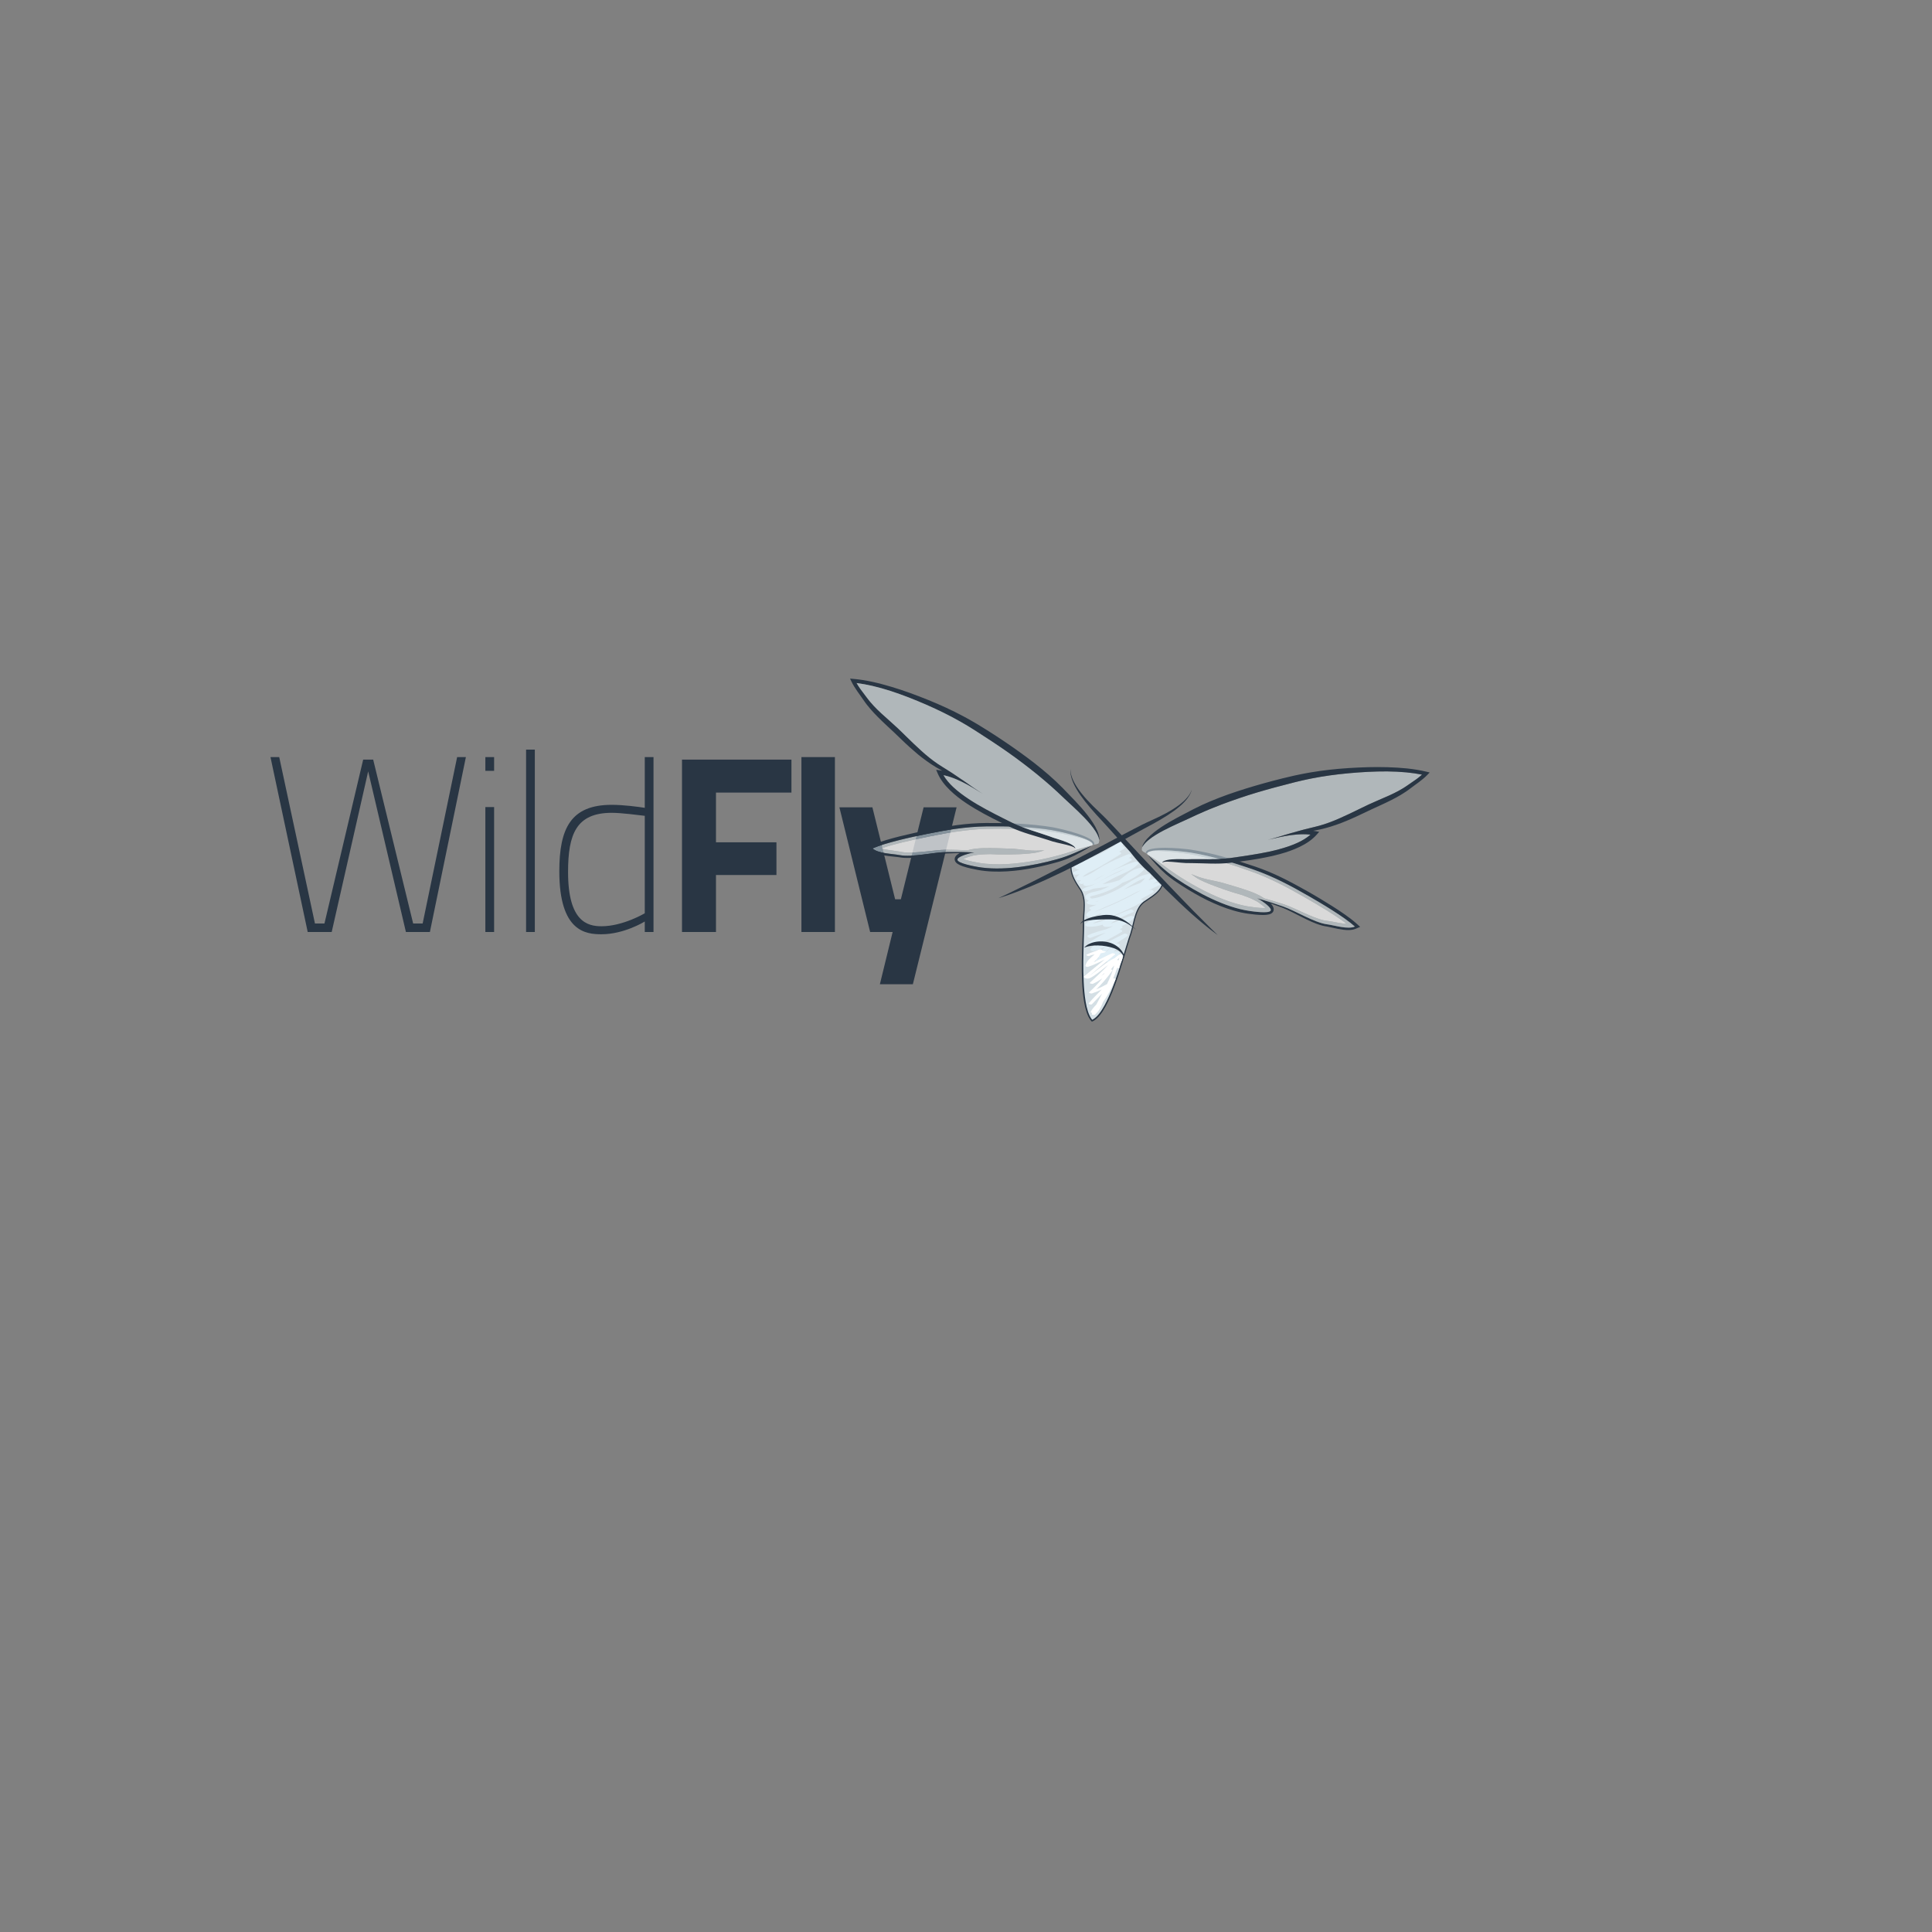 <svg xmlns="http://www.w3.org/2000/svg" version="1.1" xmlns:xlink="http://www.w3.org/1999/xlink" width="100%" height="100%" id="svgWorkerArea" viewBox="-25 -25 625 625" xmlns:idraw="https://idraw.muisca.co" style="background: white;"><rect x="-25" y="-25" width="625" height="625" fill="#808080" stroke="none"/><defs id="defsdoc"><pattern id="patternBool" x="0" y="0" width="10" height="10" patternUnits="userSpaceOnUse" patternTransform="rotate(35)"><circle cx="5" cy="5" r="4" style="stroke: none;fill: #ff000070;"></circle></pattern></defs><g id="fileImp-851615356" class="cosito"><path id="pathImp-647749857" fill="#293644" class="grouped" d="M257.218 236.168C257.218 236.168 264.573 265.913 264.573 265.914 264.573 265.913 266.431 265.913 266.431 265.914 266.431 265.913 273.787 236.168 273.787 236.168 273.787 236.168 284.457 236.168 284.457 236.168 284.457 236.168 270.311 293.398 270.311 293.398 270.311 293.398 259.641 293.398 259.641 293.398 259.641 293.398 263.765 276.503 263.765 276.503 263.765 276.503 256.49 276.503 256.49 276.503 256.49 276.503 246.547 236.168 246.547 236.168 246.547 236.168 257.218 236.168 257.218 236.168M186.411 219.92C186.411 219.92 186.411 276.502 186.411 276.502 186.411 276.502 183.583 276.502 183.583 276.502 183.583 276.502 183.583 273.108 183.583 273.108 183.583 273.108 183.569 273.117 183.569 273.117 183.224 273.328 176.755 277.231 169.598 277.231 164.586 277.231 155.937 276.502 155.937 256.86 155.937 242.956 159.656 235.359 172.912 235.359 176.711 235.359 181.563 236.006 183.583 236.329 183.583 236.329 183.583 219.92 183.583 219.92 183.583 219.92 186.411 219.92 186.411 219.92M148.018 217.495C148.018 217.495 148.018 276.503 148.018 276.503 148.018 276.503 145.188 276.503 145.188 276.503 145.188 276.503 145.188 217.495 145.188 217.495 145.188 217.495 148.018 217.495 148.018 217.495M65.329 219.92C65.329 219.92 76.889 273.755 76.889 273.755 76.889 273.755 79.96 273.755 79.96 273.755 79.96 273.755 92.489 220.728 92.489 220.729 92.489 220.728 95.722 220.728 95.722 220.729 95.722 220.728 108.656 273.755 108.656 273.755 108.656 273.755 111.727 273.755 111.727 273.755 111.727 273.755 122.883 219.92 122.883 219.92 122.883 219.92 125.713 219.92 125.713 219.92 125.713 219.92 114.072 276.502 114.072 276.502 114.072 276.502 106.313 276.502 106.313 276.502 106.313 276.502 94.106 224.528 94.106 224.528 94.106 224.528 82.303 276.503 82.303 276.503 82.303 276.503 74.544 276.503 74.544 276.503 74.544 276.503 62.5 219.92 62.5 219.92 62.5 219.92 65.329 219.92 65.329 219.92M134.843 236.086C134.843 236.086 134.843 276.502 134.843 276.502 134.843 276.502 132.014 276.502 132.014 276.502 132.014 276.502 132.014 236.086 132.014 236.086 132.014 236.086 134.843 236.086 134.843 236.086M231.03 220.729C231.03 220.728 231.03 231.398 231.03 231.398 231.03 231.398 206.618 231.398 206.618 231.398 206.618 231.398 206.618 247.484 206.618 247.484 206.618 247.484 226.181 247.484 226.181 247.484 226.181 247.484 226.181 258.073 226.181 258.073 226.181 258.073 206.618 258.073 206.618 258.073 206.618 258.073 206.618 276.503 206.618 276.503 206.618 276.503 195.625 276.503 195.625 276.503 195.625 276.503 195.625 220.728 195.625 220.728 195.625 220.728 231.03 220.728 231.03 220.729M245.093 219.92C245.093 219.92 245.093 276.502 245.093 276.502 245.093 276.502 234.262 276.502 234.262 276.502 234.262 276.502 234.262 219.92 234.262 219.92 234.262 219.92 245.093 219.92 245.093 219.92M172.914 237.945C161.435 237.945 158.768 244.817 158.768 257.102 158.768 273.189 165.073 274.644 169.599 274.644 176.551 274.644 183.584 270.44 183.584 270.44 183.584 270.44 183.584 238.916 183.584 238.916 181.481 238.673 176.066 237.946 172.914 237.946 172.914 237.946 172.914 237.945 172.914 237.945M134.843 219.92C134.843 219.92 134.843 224.365 134.843 224.365 134.843 224.365 132.014 224.365 132.014 224.365 132.014 224.365 132.014 219.92 132.014 219.92 132.014 219.92 134.843 219.92 134.843 219.92"></path><path id="pathImp-540626919" fill="#fff" opacity=".7" class="grouped" d="M325.152 246.261C323.75 245.84 322.312 245.494 320.868 245.17 320.147 245.007 319.419 244.854 318.692 244.71 317.966 244.559 317.236 244.415 316.509 244.283 316.148 244.217 315.787 244.156 315.425 244.1 315.425 244.1 314.325 243.953 314.325 243.954 313.582 243.856 312.832 243.742 312.101 243.68 311.362 243.612 310.631 243.522 309.883 243.469 309.883 243.469 307.648 243.306 307.648 243.306 306.151 243.231 304.651 243.152 303.145 243.123 302.392 243.099 301.639 243.085 300.885 243.082 300.13 243.075 299.375 243.064 298.617 243.074 297.111 243.075 295.566 243.101 294.082 243.141 294.082 243.141 291.789 243.24 291.789 243.24 291.789 243.24 289.548 243.414 289.548 243.414 289.548 243.414 287.29 243.653 287.29 243.653 286.532 243.739 285.782 243.845 285.027 243.94 283.518 244.154 282.008 244.393 280.499 244.663 278.987 244.935 277.472 245.227 275.958 245.535 272.913 246.145 269.87 246.785 266.848 247.526 265.336 247.893 263.833 248.295 262.34 248.731 261.568 248.96 260.8 249.2 260.047 249.459 260.324 249.545 260.61 249.621 260.9 249.686 261.955 249.925 263.074 250.063 264.223 250.216 264.795 250.296 265.378 250.376 265.972 250.478 265.972 250.478 266.834 250.639 266.834 250.639 266.834 250.639 267.209 250.694 267.209 250.694 267.209 250.694 267.602 250.738 267.602 250.738 268.666 250.839 269.78 250.808 270.899 250.757 273.138 250.639 275.397 250.342 277.682 250.115 278.823 250.004 279.973 249.904 281.145 249.885 281.744 249.877 282.294 249.899 282.866 249.905 282.866 249.905 284.569 249.942 284.569 249.942 285.707 249.971 286.84 250.012 287.972 250.067 287.972 250.067 288.025 250.071 288.025 250.071 288.116 250.046 288.207 250.016 288.298 249.991 288.298 249.991 288.579 249.916 288.579 249.916 288.579 249.916 288.886 249.842 288.886 249.842 289.094 249.787 289.297 249.754 289.502 249.71 289.908 249.636 290.312 249.578 290.709 249.534 291.498 249.45 292.29 249.397 293.083 249.375 294.642 249.327 296.176 249.358 297.703 249.396 299.224 249.443 300.733 249.476 302.238 249.548 303.739 249.625 305.238 249.831 306.737 249.99 308.232 250.163 309.733 250.232 311.219 250.155 311.219 250.155 312.877 250.067 312.877 250.067 312.877 250.067 311.308 250.541 311.308 250.541 310.227 250.868 309.13 250.991 308.029 251.106 306.928 251.212 305.823 251.288 304.718 251.333 302.498 251.427 300.272 251.451 298.037 251.421 297.146 251.404 296.255 251.366 295.366 251.308 294.642 251.319 293.922 251.338 293.21 251.374 292.469 251.415 291.738 251.47 291.028 251.566 290.677 251.611 290.329 251.67 289.983 251.74 289.815 251.78 289.645 251.811 289.484 251.858 289.484 251.857 289.239 251.923 289.239 251.924 289.239 251.923 288.973 252.004 288.973 252.004 288.275 252.213 287.586 252.442 286.982 252.716 286.859 252.771 286.74 252.831 286.63 252.889 286.876 252.992 287.147 253.091 287.431 253.182 288.102 253.392 288.82 253.567 289.541 253.725 290.26 253.88 291.012 254.024 291.724 254.141 292.103 254.203 292.482 254.263 292.829 254.305 293.179 254.355 293.554 254.388 293.915 254.427 295.374 254.569 296.848 254.629 298.327 254.613 299.802 254.597 301.277 254.523 302.747 254.393 305.68 254.125 308.604 253.702 311.478 253.117 312.916 252.826 314.341 252.508 315.755 252.15 315.755 252.15 316.813 251.879 316.813 251.879 316.813 251.879 317.854 251.597 317.854 251.597 318.58 251.412 319.229 251.201 319.914 251.008 321.28 250.586 322.639 250.118 324.034 249.677 325.417 249.232 326.832 248.827 328.28 248.543 328.28 248.543 328.397 248.363 328.397 248.363 328.528 248.045 328.346 247.716 327.941 247.388 327.704 247.235 327.456 247.101 327.199 246.987 326.546 246.698 325.848 246.478 325.152 246.261 325.152 246.261 325.152 246.261 325.152 246.261M353.355 256.424C353.945 256.825 354.493 257.228 355.126 257.634 355.126 257.634 356.023 258.23 356.023 258.23 356.023 258.23 356.942 258.821 356.942 258.821 358.175 259.607 359.426 260.362 360.695 261.087 363.238 262.55 365.878 263.874 368.577 265.054 369.931 265.641 371.307 266.176 372.702 266.658 374.094 267.139 375.512 267.545 376.948 267.873 377.305 267.949 377.669 268.039 378.016 268.1 378.36 268.171 378.737 268.232 379.116 268.293 379.848 268.409 380.583 268.507 381.319 268.587 382.055 268.666 382.79 268.727 383.493 268.738 383.79 268.741 384.077 268.734 384.344 268.714 384.255 268.618 384.162 268.527 384.066 268.438 383.579 267.987 382.999 267.551 382.401 267.134 382.401 267.134 382.172 266.974 382.172 266.974 382.172 266.974 381.962 266.835 381.962 266.835 381.824 266.741 381.673 266.656 381.527 266.563 381.22 266.389 380.909 266.224 380.592 266.069 379.932 265.754 379.261 265.464 378.579 265.2 377.911 264.94 377.238 264.693 376.56 264.459 375.696 264.233 374.837 263.986 373.985 263.72 371.861 263.048 369.756 262.318 367.672 261.53 366.636 261.138 365.612 260.718 364.599 260.271 363.594 259.813 362.592 259.349 361.668 258.698 361.668 258.698 360.331 257.752 360.331 257.752 360.331 257.752 361.875 258.359 361.875 258.359 363.261 258.902 364.706 259.309 366.181 259.617 367.652 259.939 369.14 260.216 370.589 260.617 372.039 261.026 373.483 261.468 374.941 261.905 376.4 262.349 377.867 262.806 379.33 263.345 380.065 263.616 380.801 263.905 381.531 264.243 381.897 264.412 382.26 264.592 382.622 264.792 382.803 264.896 382.985 264.993 383.164 265.109 383.164 265.109 383.433 265.278 383.433 265.278 383.433 265.278 383.676 265.438 383.676 265.438 383.755 265.489 383.832 265.547 383.91 265.599 383.91 265.599 383.962 265.613 383.962 265.613 385.054 265.918 386.141 266.236 387.229 266.568 387.229 266.568 388.857 267.07 388.857 267.07 389.402 267.244 389.931 267.398 390.496 267.594 391.604 267.981 392.663 268.438 393.711 268.905 395.807 269.841 397.858 270.835 399.945 271.655 400.991 272.055 402.037 272.438 403.081 272.677 403.081 272.677 403.467 272.759 403.467 272.759 403.467 272.759 403.839 272.825 403.839 272.825 403.839 272.825 404.708 272.946 404.708 272.946 405.305 273.035 405.883 273.144 406.452 273.249 407.588 273.466 408.696 273.689 409.77 273.793 410.066 273.824 410.36 273.841 410.649 273.847 410.017 273.364 409.365 272.894 408.707 272.434 407.427 271.549 406.127 270.694 404.808 269.869 402.176 268.212 399.489 266.645 396.793 265.103 395.457 264.334 394.113 263.58 392.759 262.843 391.416 262.114 390.059 261.408 388.691 260.727 388.004 260.398 387.323 260.061 386.633 259.74 386.633 259.74 384.565 258.801 384.565 258.801 384.565 258.801 382.495 257.929 382.495 257.929 382.495 257.929 380.35 257.112 380.35 257.112 378.928 256.596 377.501 256.097 376.067 255.616 375.353 255.368 374.63 255.139 373.911 254.91 373.194 254.677 372.477 254.446 371.755 254.234 370.315 253.786 368.868 253.389 367.423 252.987 367.423 252.987 365.25 252.435 365.25 252.435 364.525 252.252 363.804 252.105 363.08 251.937 362.367 251.764 361.619 251.636 360.884 251.495 360.884 251.494 359.796 251.286 359.796 251.286 359.441 251.225 359.072 251.173 358.708 251.12 357.975 251.015 357.237 250.922 356.501 250.834 355.765 250.741 355.029 250.658 354.292 250.584 352.818 250.435 351.346 250.312 349.884 250.268 349.153 250.254 348.421 250.24 347.713 250.311 347.433 250.338 347.156 250.387 346.884 250.457 346.394 250.64 346.117 250.895 346.141 251.239 346.141 251.239 346.196 251.445 346.196 251.445 347.479 252.172 348.696 253.004 349.868 253.863 351.05 254.72 352.195 255.593 353.355 256.424 353.355 256.424 353.355 256.424 353.355 256.424"></path><path id="pathImp-950402601" fill="#e1eef4" opacity=".5" class="grouped" d="M293.934 242.342C287.35 242.443 281.116 243.502 274.609 244.823 269.945 245.772 261.585 247.577 257.251 249.468 259.077 251.137 263.501 251.145 266.043 251.628 270.182 252.411 277.044 250.679 281.364 250.638 284.332 250.609 287.238 250.61 290.159 250.773 289.609 250.852 289.095 250.949 288.636 251.076 287.635 251.354 284.555 252.214 284.736 253.195 284.948 254.319 290.128 255.241 291.14 255.425 299.047 256.848 308.925 255.192 316.998 252.952 321.363 251.74 324.014 250.219 328.278 248.544 326.83 248.829 325.414 249.234 324.032 249.679 322.637 250.119 321.277 250.587 319.911 251.01 319.226 251.203 318.577 251.413 317.852 251.599 317.852 251.599 316.811 251.88 316.811 251.88 316.811 251.88 315.752 252.152 315.752 252.152 314.338 252.509 312.913 252.828 311.476 253.118 308.591 253.703 305.676 254.129 302.744 254.394 301.274 254.524 299.8 254.598 298.325 254.614 296.851 254.632 295.378 254.57 293.912 254.429 293.551 254.389 293.176 254.356 292.827 254.306 292.457 254.26 292.089 254.205 291.721 254.142 291.01 254.025 290.257 253.882 289.538 253.725 288.827 253.575 288.123 253.394 287.428 253.183 287.157 253.097 286.89 252.999 286.627 252.89 286.738 252.831 286.856 252.773 286.979 252.718 287.583 252.443 288.273 252.214 288.97 252.006 288.97 252.006 289.237 251.925 289.237 251.925 289.237 251.925 289.482 251.859 289.482 251.859 289.642 251.813 289.813 251.781 289.981 251.742 290.319 251.673 290.668 251.613 291.025 251.567 291.75 251.475 292.478 251.411 293.208 251.376 293.919 251.339 294.64 251.321 295.364 251.31 296.258 251.37 297.146 251.403 298.033 251.422 300.261 251.454 302.489 251.425 304.715 251.334 305.82 251.289 306.925 251.214 308.026 251.107 309.126 250.992 310.224 250.868 311.305 250.543 311.305 250.543 312.875 250.068 312.875 250.068 312.875 250.068 311.217 250.156 311.217 250.156 309.731 250.233 308.229 250.164 306.735 249.991 305.236 249.831 303.736 249.626 302.235 249.55 300.73 249.479 299.221 249.443 297.7 249.397 296.174 249.358 294.64 249.328 293.08 249.377 292.288 249.399 291.496 249.451 290.707 249.534 290.309 249.58 289.906 249.637 289.499 249.712 289.294 249.754 289.091 249.788 288.883 249.843 288.883 249.843 288.577 249.918 288.577 249.918 288.577 249.918 288.295 249.993 288.295 249.993 288.205 250.017 288.113 250.047 288.023 250.073 288.023 250.073 287.97 250.069 287.97 250.069 286.836 250.013 285.702 249.971 284.567 249.943 284.567 249.943 282.864 249.907 282.864 249.907 282.292 249.901 281.742 249.879 281.143 249.886 279.97 249.905 278.82 250.005 277.68 250.117 275.396 250.344 273.136 250.64 270.897 250.757 269.778 250.81 268.664 250.84 267.599 250.738 267.599 250.738 267.207 250.694 267.207 250.695 267.207 250.694 266.831 250.64 266.831 250.64 266.831 250.64 265.969 250.479 265.969 250.479 265.375 250.376 264.791 250.296 264.219 250.218 263.071 250.065 261.953 249.926 260.897 249.687 260.61 249.623 260.326 249.547 260.045 249.461 260.804 249.202 261.568 248.959 262.337 248.732 263.831 248.296 265.334 247.895 266.846 247.527 269.867 246.786 272.91 246.147 275.955 245.536 277.47 245.228 278.984 244.935 280.496 244.664 282.001 244.396 283.511 244.155 285.024 243.941 285.78 243.846 286.53 243.74 287.288 243.654 287.288 243.654 289.546 243.415 289.546 243.415 289.546 243.415 291.786 243.242 291.786 243.242 291.786 243.242 294.079 243.142 294.079 243.142 295.591 243.1 297.102 243.078 298.614 243.075 299.372 243.065 300.128 243.077 300.882 243.084 301.638 243.09 302.391 243.097 303.142 243.125 304.649 243.154 306.149 243.233 307.645 243.308 307.645 243.308 309.881 243.47 309.881 243.47 310.629 243.523 311.36 243.613 312.099 243.681 312.83 243.744 313.579 243.857 314.321 243.955 314.321 243.955 315.422 244.102 315.422 244.102 315.774 244.155 316.143 244.22 316.505 244.285 317.234 244.417 317.963 244.561 318.69 244.71 319.416 244.856 320.145 245.009 320.865 245.171 322.31 245.495 323.747 245.842 325.149 246.262 325.846 246.479 326.543 246.698 327.194 246.99 327.457 247.107 327.707 247.24 327.935 247.389 325.719 245.6 316.807 243.788 315.213 243.529 308.528 242.438 300.688 242.238 293.934 242.342 293.934 242.342 293.934 242.342 293.934 242.342"></path><path id="pathImp-948266895" fill="#293644" class="grouped" d="M349.861 249.33C351.376 249.237 352.882 249.266 354.389 249.332 355.894 249.402 357.398 249.52 358.902 249.69 359.279 249.732 359.651 249.775 360.043 249.83 360.043 249.83 361.168 250.02 361.168 250.02 361.908 250.147 362.647 250.26 363.395 250.425 364.141 250.581 364.9 250.722 365.639 250.893 365.639 250.893 367.859 251.412 367.859 251.412 369.334 251.789 370.81 252.166 372.276 252.59 373.013 252.791 373.744 253.011 374.476 253.232 374.476 253.232 375.208 253.451 375.208 253.451 375.695 253.598 376.183 253.747 376.667 253.904 378.137 254.363 379.571 254.834 381.057 255.342 381.057 255.342 383.22 256.119 383.22 256.119 383.22 256.119 385.403 256.988 385.403 256.988 385.403 256.988 387.548 257.916 387.548 257.916 388.259 258.241 388.956 258.581 389.662 258.912 391.062 259.598 392.449 260.308 393.822 261.045 395.198 261.781 396.564 262.535 397.921 263.307 399.284 264.069 400.628 264.868 401.978 265.669 403.327 266.477 404.672 267.299 406.008 268.148 407.354 268.997 408.68 269.877 409.984 270.788 411.297 271.714 412.59 272.671 413.832 273.776 413.832 273.776 415.016 274.835 415.016 274.835 415.016 274.835 413.595 275.441 413.595 275.441 412.897 275.737 412.19 275.839 411.527 275.866 410.864 275.896 410.229 275.846 409.617 275.775 408.389 275.625 407.222 275.373 406.094 275.122 405.543 274.994 404.99 274.875 404.436 274.765 404.436 274.765 403.594 274.62 403.594 274.62 403.449 274.593 403.275 274.555 403.116 274.522 403.116 274.522 402.659 274.409 402.659 274.409 401.464 274.09 400.349 273.656 399.272 273.18 397.127 272.226 395.115 271.134 393.09 270.124 392.081 269.618 391.074 269.131 390.054 268.723 389.027 268.331 387.934 267.935 386.883 267.555 386.598 267.453 386.31 267.359 386.025 267.259 386.211 267.442 386.395 267.644 386.577 267.894 386.732 268.114 386.901 268.367 387.005 268.777 387.05 268.991 387.08 269.242 387.005 269.533 386.99 269.604 386.967 269.67 386.936 269.739 386.936 269.739 386.893 269.843 386.893 269.843 386.893 269.843 386.87 269.892 386.87 269.892 386.87 269.892 386.824 269.967 386.824 269.967 386.824 269.967 386.793 270.014 386.793 270.014 386.793 270.014 386.728 270.105 386.728 270.105 386.654 270.197 386.607 270.24 386.56 270.285 386.159 270.632 385.848 270.706 385.578 270.791 385.306 270.864 385.067 270.901 384.837 270.93 384.38 270.984 383.956 270.996 383.539 270.996 382.733 270.988 381.928 270.945 381.126 270.866 380.34 270.791 379.555 270.698 378.772 270.586 378.382 270.53 377.994 270.467 377.606 270.397 377.202 270.33 376.822 270.245 376.433 270.166 374.883 269.827 373.374 269.382 371.894 268.875 370.43 268.367 368.99 267.794 367.577 267.159 366.877 266.845 366.182 266.52 365.492 266.186 364.81 265.846 364.133 265.497 363.461 265.137 362.129 264.423 360.815 263.673 359.523 262.889 358.245 262.114 356.985 261.308 355.745 260.474 355.745 260.474 354.823 259.847 354.823 259.847 354.823 259.847 354.708 259.769 354.708 259.769 354.708 259.769 354.58 259.675 354.58 259.675 354.58 259.675 354.359 259.514 354.359 259.514 354.359 259.514 353.916 259.187 353.916 259.187 353.327 258.769 352.737 258.265 352.16 257.789 351.058 256.821 350.013 255.792 349.029 254.705 348.058 253.637 347.107 252.57 346.193 251.444 349.709 254.379 351.746 256.66 355.506 259.188 362.458 263.861 371.311 268.549 379.26 269.694 380.279 269.841 385.488 270.6 386.042 269.599 386.524 268.727 383.871 266.937 383.011 266.358 382.616 266.094 382.157 265.838 381.66 265.589 384.482 266.357 387.243 267.274 390.05 268.238 394.134 269.642 400.099 273.449 404.274 274.012 406.839 274.358 411.039 275.746 413.3 274.738 409.783 271.578 402.421 267.224 398.295 264.854 392.536 261.546 386.955 258.574 380.741 256.4 374.363 254.171 366.861 251.885 360.173 250.809 358.577 250.552 349.551 249.457 346.883 250.456 346.822 250.472 346.756 250.482 346.699 250.502 346.557 250.546 346.423 250.611 346.3 250.695 346.252 250.728 346.212 250.771 346.182 250.821 346.167 250.845 346.16 250.865 346.152 250.879 346.139 250.887 346.141 250.957 346.137 250.994 346.137 250.994 345.681 250.986 345.681 250.986 345.68 250.934 345.666 250.916 345.679 250.838 345.682 250.764 345.7 250.698 345.721 250.643 345.765 250.524 345.839 250.421 345.918 250.335 346.072 250.18 346.253 250.056 346.453 249.969 346.828 249.795 347.21 249.696 347.588 249.614 348.337 249.463 349.097 249.368 349.861 249.33 349.861 249.33 349.861 249.33 349.861 249.33M293.968 241.237C295.538 241.226 297.048 241.23 298.586 241.259 299.352 241.264 300.115 241.289 300.879 241.312 301.642 241.334 302.406 241.357 303.168 241.399 304.693 241.458 306.212 241.567 307.729 241.674 307.729 241.674 310.001 241.883 310.001 241.883 310.757 241.952 311.52 242.059 312.277 242.147 313.041 242.226 313.777 242.352 314.52 242.463 314.52 242.463 315.647 242.639 315.647 242.639 316.036 242.71 316.403 242.787 316.775 242.867 318.252 243.18 319.718 243.541 321.171 243.95 322.619 244.363 324.058 244.811 325.469 245.379 326.17 245.657 326.863 245.975 327.534 246.365 327.868 246.563 328.197 246.777 328.498 247.059 328.648 247.201 328.791 247.367 328.888 247.576 328.939 247.682 328.976 247.803 328.978 247.928 328.981 247.995 328.974 248.062 328.958 248.126 328.945 248.206 328.926 248.22 328.91 248.268 328.91 248.268 328.475 248.131 328.475 248.131 328.48 248.095 328.505 248.03 328.496 248.018 328.493 248.002 328.492 247.98 328.485 247.952 328.472 247.895 328.447 247.842 328.411 247.796 328.34 247.689 328.223 247.586 328.098 247.488 328.048 247.452 327.99 247.422 327.938 247.387 325.721 245.596 316.809 243.786 315.215 243.527 308.527 242.436 300.687 242.238 293.933 242.34 287.35 242.443 281.116 243.502 274.608 244.822 269.944 245.77 261.584 247.576 257.251 249.466 259.077 251.136 263.501 251.144 266.043 251.627 270.182 252.41 277.044 250.678 281.364 250.637 284.332 250.607 287.238 250.609 290.159 250.772 289.609 250.851 289.095 250.947 288.636 251.074 287.634 251.353 284.555 252.213 284.736 253.194 284.948 254.316 290.128 255.24 291.14 255.424 299.046 256.847 308.924 255.191 316.998 252.95 321.362 251.739 324.014 250.217 328.278 248.543 327.056 249.322 325.817 250.034 324.558 250.742 323.281 251.462 321.964 252.109 320.613 252.68 319.916 252.951 319.196 253.242 318.508 253.452 318.508 253.452 317.983 253.622 317.983 253.622 317.983 253.622 317.721 253.706 317.721 253.706 317.721 253.706 317.573 253.752 317.573 253.752 317.573 253.752 317.438 253.792 317.438 253.792 317.438 253.792 316.365 254.096 316.365 254.096 314.923 254.496 313.473 254.863 312.014 255.196 310.548 255.527 309.069 255.83 307.571 256.085 306.822 256.216 306.069 256.329 305.312 256.44 304.556 256.537 303.795 256.631 303.027 256.704 301.495 256.853 299.947 256.956 298.39 256.969 296.827 256.984 295.253 256.93 293.676 256.763 293.279 256.714 292.895 256.675 292.488 256.613 292.074 256.555 291.699 256.489 291.322 256.423 290.545 256.283 289.771 256.124 289.001 255.946 288.215 255.768 287.437 255.555 286.67 255.309 286.273 255.177 285.878 255.031 285.459 254.837 285.23 254.731 285.009 254.609 284.799 254.47 284.571 254.305 284.298 254.137 284.026 253.68 283.966 253.57 283.919 253.452 283.887 253.33 283.887 253.33 283.877 253.297 283.877 253.297 283.877 253.297 283.858 253.21 283.858 253.21 283.858 253.21 283.85 253.155 283.85 253.156 283.85 253.155 283.84 253.045 283.84 253.045 283.821 252.715 283.906 252.388 284.082 252.109 284.309 251.753 284.549 251.565 284.765 251.404 285.014 251.225 285.253 251.093 285.487 250.978 285.184 250.983 284.885 250.981 284.582 250.987 283.463 251.016 282.302 251.045 281.206 251.094 280.11 251.159 278.998 251.305 277.88 251.464 275.642 251.786 273.388 252.186 271.05 252.414 269.877 252.525 268.683 252.585 267.449 252.511 267.449 252.511 266.98 252.473 266.98 252.473 266.82 252.454 266.642 252.437 266.494 252.414 266.494 252.414 265.652 252.288 265.652 252.288 265.108 252.215 264.54 252.159 263.965 252.102 262.815 251.984 261.629 251.856 260.416 251.61 259.788 251.487 259.172 251.314 258.573 251.093 257.954 250.857 257.315 250.539 256.745 250.037 256.745 250.037 255.59 249.012 255.59 249.012 255.59 249.012 257.051 248.384 257.051 248.384 258.578 247.73 260.108 247.229 261.646 246.765 263.178 246.307 264.715 245.898 266.252 245.513 267.785 245.131 269.323 244.774 270.858 244.435 272.392 244.1 273.917 243.768 275.453 243.472 276.984 243.171 278.518 242.885 280.055 242.621 281.588 242.355 283.131 242.12 284.676 241.91 285.452 241.818 286.221 241.715 286.996 241.632 286.996 241.632 289.323 241.426 289.323 241.427 289.323 241.426 291.67 241.292 291.67 241.292 291.67 241.292 293.968 241.237 293.968 241.237"></path><path id="pathImp-749941842" fill="#e1eef4" opacity=".5" class="grouped" d="M379.263 269.694C380.281 269.841 385.49 270.599 386.044 269.599 386.526 268.727 383.873 266.937 383.014 266.358 382.619 266.094 382.159 265.838 381.663 265.589 384.485 266.357 387.245 267.274 390.051 268.238 394.137 269.641 400.102 273.449 404.277 274.012 406.841 274.358 411.042 275.746 413.302 274.738 409.786 271.578 402.423 267.224 398.298 264.854 392.538 261.546 386.957 258.574 380.743 256.4 374.366 254.171 366.864 251.885 360.175 250.809 358.579 250.552 349.554 249.457 346.885 250.456 347.148 250.387 347.428 250.339 347.714 250.31 348.421 250.24 349.154 250.253 349.884 250.268 351.347 250.311 352.818 250.433 354.293 250.583 355.03 250.656 355.767 250.739 356.502 250.832 357.238 250.92 357.976 251.014 358.709 251.119 359.072 251.172 359.443 251.224 359.796 251.286 359.796 251.286 360.885 251.494 360.885 251.494 361.619 251.635 362.366 251.764 363.081 251.936 363.804 252.105 364.526 252.251 365.25 252.435 365.25 252.435 367.424 252.985 367.424 252.985 368.869 253.388 370.316 253.786 371.755 254.233 372.477 254.446 373.195 254.675 373.912 254.909 374.63 255.138 375.353 255.367 376.068 255.616 377.496 256.093 378.955 256.606 380.351 257.112 380.351 257.112 382.495 257.928 382.495 257.928 382.495 257.928 384.566 258.799 384.566 258.799 384.566 258.799 386.634 259.739 386.634 259.739 387.324 260.06 388.004 260.398 388.692 260.726 390.056 261.406 391.412 262.11 392.76 262.842 394.114 263.58 395.458 264.333 396.793 265.103 399.49 266.644 402.176 268.211 404.809 269.868 406.128 270.699 407.434 271.548 408.707 272.433 409.365 272.89 410.012 273.361 410.649 273.846 410.36 273.84 410.066 273.824 409.771 273.793 408.697 273.689 407.59 273.466 406.452 273.248 405.883 273.144 405.305 273.034 404.709 272.946 404.709 272.946 403.839 272.825 403.839 272.825 403.839 272.825 403.467 272.759 403.467 272.759 403.467 272.759 403.081 272.677 403.081 272.677 402.038 272.437 400.991 272.055 399.946 271.654 397.858 270.834 395.808 269.84 393.712 268.904 392.663 268.438 391.605 267.98 390.497 267.593 389.932 267.396 389.402 267.243 388.859 267.069 388.859 267.069 387.23 266.567 387.23 266.567 386.145 266.235 385.055 265.917 383.962 265.612 383.962 265.612 383.911 265.599 383.911 265.599 383.833 265.546 383.755 265.489 383.676 265.438 383.676 265.438 383.434 265.278 383.434 265.278 383.434 265.278 383.166 265.109 383.166 265.109 382.987 264.992 382.805 264.896 382.622 264.792 382.261 264.591 381.898 264.41 381.532 264.241 380.801 263.904 380.065 263.615 379.332 263.344 377.868 262.805 376.401 262.348 374.942 261.905 373.484 261.467 372.039 261.025 370.59 260.617 369.141 260.215 367.653 259.938 366.182 259.616 364.707 259.309 363.261 258.901 361.875 258.359 361.875 258.359 360.332 257.752 360.332 257.752 360.332 257.752 361.669 258.697 361.669 258.697 362.593 259.349 363.594 259.812 364.601 260.27 365.613 260.717 366.637 261.138 367.672 261.53 369.756 262.318 371.861 263.048 373.986 263.719 374.834 263.983 375.69 264.233 376.561 264.459 377.241 264.695 377.917 264.94 378.579 265.199 379.269 265.471 379.947 265.757 380.592 266.068 380.915 266.227 381.228 266.392 381.527 266.563 381.673 266.656 381.825 266.74 381.962 266.834 381.962 266.834 382.173 266.973 382.173 266.973 382.173 266.973 382.402 267.133 382.402 267.133 382.999 267.55 383.58 267.987 384.066 268.438 384.166 268.528 384.257 268.621 384.345 268.713 384.062 268.733 383.778 268.741 383.494 268.737 382.767 268.719 382.041 268.67 381.319 268.587 380.583 268.507 379.849 268.409 379.117 268.293 378.749 268.237 378.382 268.172 378.017 268.099 377.67 268.038 377.306 267.949 376.949 267.872 375.512 267.544 374.095 267.138 372.702 266.657 371.308 266.175 369.932 265.64 368.577 265.053 365.879 263.873 363.239 262.55 360.695 261.086 359.427 260.361 358.175 259.606 356.943 258.821 356.943 258.821 356.024 258.229 356.024 258.229 356.024 258.229 355.126 257.633 355.126 257.633 354.496 257.228 353.946 256.824 353.356 256.423 352.195 255.593 351.05 254.719 349.868 253.861 348.698 253.001 347.479 252.17 346.196 251.443 349.713 254.378 351.749 256.659 355.51 259.188 362.46 263.861 371.313 268.549 379.263 269.694 379.263 269.694 379.263 269.694 379.263 269.694"></path><path id="pathImp-90316933" fill="#d4dfe5" class="grouped" d="M321.466 255.363C321.359 257.969 322.922 260.421 324.402 262.586 326.593 265.797 325.428 269.969 325.518 273.422 325.655 278.798 323.679 300.147 328.255 305.208 328.255 305.208 328.273 305.214 328.273 305.214 334.091 302.772 338.824 282.512 340.66 277.523 341.843 274.315 342.068 268.897 345.163 266.755 347.459 265.164 350.625 263.483 351.18 260.587 351.18 260.587 337.486 246.611 337.486 246.611 337.486 246.612 321.474 255.192 321.466 255.363 321.466 255.363 321.466 255.363 321.466 255.363"></path><path id="pathImp-13343056" fill="#dfeef6" class="grouped" d="M349.015 260.612C348.635 260.776 348.257 260.948 347.88 261.123 348.37 260.816 348.839 260.479 349.286 260.113 349.792 259.69 348.85 259.201 348.479 259.288 347.835 259.438 347.194 259.606 346.558 259.789 346.859 259.394 347.12 258.967 347.324 258.495 347.539 257.993 346.812 257.697 346.43 257.76 342.427 258.443 339.674 261.168 336.132 262.935 334.396 263.8 332.589 264.562 330.727 265.149 330.476 265.218 330.231 265.29 329.986 265.364 329.509 265.485 329.03 265.581 328.539 265.639 328.119 265.767 327.796 265.617 327.571 265.19 327.908 264.844 328.942 264.669 329.363 264.563 331.045 264.142 332.626 263.573 334.205 262.866 335.606 262.24 336.914 261.473 338.13 260.557 340.71 259.695 343.129 258.414 345.019 256.427 345.423 256.005 344.37 255.655 344.125 255.691 341.947 255.999 340.301 257.114 338.646 258.515 338.13 258.953 337.597 259.37 337.047 259.765 336.006 260.101 334.946 260.387 333.892 260.635 333.187 260.802 332.441 260.912 331.681 261.007 332.713 260.451 333.736 259.866 334.783 259.308 337.614 257.8 340.842 256.854 343.166 254.573 343.711 254.04 342.602 253.67 342.209 253.781 339.223 254.62 336.466 255.955 333.659 257.272 336.137 256.039 338.578 254.734 340.979 253.358 341.574 253.018 340.558 252.539 340.114 252.551 340.338 252.44 340.561 252.33 340.784 252.215 341.529 251.832 340.452 251.158 339.945 251.357 337.272 252.394 334.666 253.595 332.142 254.954 330.125 256.037 327.604 258.12 325.161 258.69 326.555 257.355 328.697 256.646 330.312 255.697 332.75 254.262 335.171 252.814 337.546 251.302 337.979 251.028 337.508 250.669 337.059 250.535 337.597 250.21 338.133 249.883 338.668 249.553 339.112 249.278 338.562 248.851 338.094 248.745 338.267 248.449 338.32 248.167 338.16 247.931 337.973 247.655 337.583 247.481 337.265 247.549 336.829 247.642 336.477 247.912 336.114 248.156 334.59 249.17 333.13 250.139 331.472 250.95 329.379 251.975 327.206 252.833 325.089 253.826 324.478 254.004 323.867 254.185 323.253 254.382 322.937 254.482 322.927 254.668 323.062 254.845 322.92 254.921 322.776 254.994 322.635 255.072 322.482 255.159 322.463 255.381 322.555 255.527 322.906 256.096 323.508 256.272 324.204 256.233 323.61 256.517 323.015 256.796 322.414 257.069 321.758 257.365 322.495 257.977 322.947 257.979 323.385 257.978 323.822 257.91 324.24 257.778 323.817 258.142 323.433 258.549 323.125 259.038 322.854 259.466 323.565 259.769 323.869 259.789 324.165 259.808 324.453 259.803 324.736 259.779 324.561 259.908 324.38 260.027 324.207 260.159 323.639 260.589 324.777 261.171 325.184 260.955 325.184 260.955 325.309 260.889 325.309 260.889 325.309 260.889 325.31 260.889 325.31 260.889 325.453 260.813 325.594 260.733 325.736 260.658 325.684 260.707 325.629 260.749 325.577 260.798 325.062 261.292 326.024 261.651 326.401 261.632 328.729 261.52 330.729 260.133 332.671 259.024 334.767 257.83 336.948 256.796 339.198 255.929 337.503 256.868 335.65 257.583 333.938 258.45 331.908 259.479 329.997 260.658 327.928 261.569 327.011 261.776 326.137 262.072 325.352 262.539 324.699 262.925 325.965 263.438 326.329 263.332 327.104 263.107 327.865 262.835 328.607 262.518 329.771 262.293 331.009 262.232 332.108 262.041 332.731 261.934 333.347 261.8 333.961 261.665 333.054 262.134 332.123 262.553 331.171 262.921 329.761 263.467 327.403 263.518 326.293 264.651 325.756 265.199 326.556 266.117 327.093 266.33 327.159 266.358 327.228 266.375 327.296 266.398 327.096 266.497 326.887 266.587 326.695 266.697 326.328 266.904 326.727 267.364 326.984 267.452 327.938 267.775 328.865 267.801 329.769 267.655 329.066 267.935 328.367 268.216 327.663 268.494 327.076 268.724 327.556 269.2 328.051 269.342 326.777 270.116 325.911 270.933 326.703 271.455 327.471 271.96 328.564 271.462 329.284 271.195 330.032 270.917 330.765 270.606 331.497 270.292 331.404 270.355 331.31 270.412 331.216 270.475 331.047 270.588 331.018 270.71 331.07 270.823 330.638 271.067 330.204 271.311 329.775 271.563 329.523 271.713 329.573 271.896 329.746 272.051 328.446 272.455 327.179 272.94 326.23 273.909 325.802 274.345 326.499 274.709 326.882 274.745 328.529 274.901 330.181 274.618 331.816 274.115 331.574 274.482 332.233 274.822 332.549 274.845 333.4 274.906 334.225 274.807 335.031 274.618 334.898 274.684 334.761 274.75 334.63 274.818 334.021 275.137 333.384 275.401 332.732 275.634 330.794 276.155 328.86 276.705 327.022 277.519 326.257 277.858 327.35 278.601 327.874 278.374 329.296 277.75 330.787 277.317 332.264 276.851 332.419 276.807 332.572 276.761 332.728 276.719 330.876 277.69 329.045 278.698 327.348 279.948 326.732 280.404 327.945 280.86 328.323 280.735 328.614 280.635 328.899 280.525 329.185 280.415 328.668 280.872 328.2 281.382 327.789 281.937 327.454 282.398 328.4 282.744 328.702 282.67 330.026 282.343 331.281 281.878 332.508 281.352 331.552 282.175 330.7 283.097 330.061 284.202 329.87 284.532 330.174 284.758 330.5 284.865 330.202 285.063 329.904 285.268 329.608 285.474 329 285.9 330.252 286.483 330.703 286.188 331.277 285.815 331.846 285.433 332.408 285.041 333.383 284.434 334.403 283.941 335.535 283.757 335.01 284.576 333.929 285.058 333.114 285.42 332.353 285.757 333.438 286.499 333.96 286.267 335.25 285.695 336.909 284.914 337.183 283.349 337.249 282.951 336.695 282.732 336.404 282.726 336.039 282.719 335.673 282.739 335.311 282.788 335.986 282.202 336.627 281.578 337.231 280.918 337.634 280.471 336.487 280.059 336.178 280.229 334.856 280.954 333.769 282.268 332.493 283.144 334.473 280.938 337.355 279.516 339.668 277.817 340.242 277.392 339.101 276.843 338.705 277.034 335.933 278.366 333.275 279.965 330.377 281.036 332.551 279.094 335.509 278.022 337.88 276.438 338.377 276.106 337.691 275.708 337.209 275.641 337.421 275.524 337.635 275.407 337.848 275.288 337.848 275.288 337.849 275.288 337.849 275.288 337.849 275.288 337.849 275.286 337.849 275.286 337.89 275.264 337.931 275.242 337.971 275.219 338.314 275.025 338.119 274.783 337.808 274.617 339.253 273.937 340.696 273.147 341.719 272.099 342.252 271.552 341.161 271.197 340.759 271.314 338.644 271.939 336.516 273.278 334.284 273.743 336.496 272.2 339.128 271.093 341.546 270.098 342.323 269.775 341.212 269.079 340.706 269.245 338.554 269.961 336.48 270.926 334.377 271.795 332.568 272.541 330.54 273.462 328.506 273.737 330.435 272.574 333.111 272.115 335.052 271.284 338.314 269.885 341.554 268.485 344.612 266.716 345.115 266.425 344.41 265.986 343.988 265.904 345.316 265.18 346.642 264.453 347.976 263.738 348.738 263.326 347.627 262.751 347.139 262.886 346.913 262.949 346.697 263.023 346.472 263.087 347.582 262.513 348.708 261.973 349.849 261.467 350.596 261.137 349.527 260.395 349.016 260.612 349.016 260.612 349.015 260.612 349.015 260.612M332.542 257.822C331.285 258.495 330.035 259.332 328.716 259.929 329.929 259.13 331.244 258.462 332.542 257.822 332.542 257.822 332.542 257.822 332.542 257.822M330.589 266.411C330.144 266.58 329.683 266.704 329.213 266.779 329.448 266.694 329.687 266.615 329.93 266.541 330.15 266.507 330.368 266.462 330.589 266.411 330.589 266.411 330.589 266.411 330.589 266.411M338.538 262.8C340.788 261.4 342.964 259.855 345.441 259.067 345.011 259.668 344.478 260.188 343.877 260.644 342.073 261.28 340.303 262.012 338.538 262.8 338.538 262.8 338.538 262.8 338.538 262.8M329.019 270.099C329.551 269.79 330.114 269.526 330.658 269.261 332.074 268.57 333.535 267.984 334.981 267.374 337.655 266.245 340.191 264.842 342.764 263.528 343.249 263.344 343.728 263.154 344.206 262.96 341.973 264.145 339.76 265.394 337.468 266.483 334.717 267.792 331.868 268.956 329.02 270.099 329.02 270.099 329.019 270.099 329.019 270.099M340.022 266.731C340.022 266.731 339.421 267.047 339.421 267.047 339.409 267.052 339.397 267.056 339.384 267.06 339.443 267.026 339.5 266.993 339.559 266.957 339.713 266.882 339.868 266.805 340.022 266.73 340.022 266.73 340.022 266.731 340.022 266.731"></path><path id="pathImp-379243666" fill="#293644" class="grouped" d="M368.352 276.931C367.986 276.567 367.447 276.036 366.749 275.369 364.849 273.496 362.964 271.606 361.096 269.701 359.939 268.506 358.667 267.229 357.354 265.839 356.014 264.477 354.629 263.002 353.179 261.491 353.179 261.491 348.716 256.788 348.716 256.788 347.168 255.162 345.629 253.528 344.101 251.884 342.388 250.058 340.686 248.223 339.005 246.418 339.005 246.418 342.38 244.555 342.38 244.555 343.323 244.044 344.249 243.54 345.154 243.046 345.154 243.046 347.83 241.612 347.83 241.612 349.574 240.654 351.212 239.705 352.678 238.753 354.152 237.806 355.461 236.862 356.548 235.932 357.642 235.007 358.512 234.088 359.133 233.258 359.757 232.425 360.125 231.684 360.323 231.157 360.428 230.896 360.484 230.689 360.52 230.547 360.558 230.406 360.579 230.335 360.579 230.335 360.579 230.335 360.553 230.405 360.507 230.541 360.459 230.679 360.391 230.884 360.268 231.132 360.041 231.636 359.625 232.338 358.96 233.108 358.291 233.875 357.384 234.713 356.25 235.546 355.12 236.382 353.775 237.221 352.26 238.049 350.741 238.87 349.056 239.676 347.251 240.488 346.358 240.909 345.421 241.313 344.486 241.789 344.486 241.789 341.656 243.241 341.656 243.241 340.398 243.896 339.142 244.555 337.888 245.219 336.915 244.177 335.939 243.137 334.959 242.101 334.959 242.101 332.762 239.804 332.762 239.804 332.031 239.048 331.28 238.36 330.575 237.669 329.135 236.311 327.806 234.998 326.64 233.725 325.479 232.448 324.481 231.213 323.689 230.054 322.888 228.896 322.307 227.808 321.926 226.864 321.548 225.918 321.387 225.118 321.334 224.568 321.31 224.357 321.301 224.144 321.305 223.932 321.305 223.932 321.305 223.712 321.305 223.712 321.305 223.712 321.298 223.787 321.288 223.932 321.27 224.145 321.265 224.359 321.274 224.573 321.29 225.135 321.396 225.956 321.714 226.949 322.03 227.936 322.549 229.088 323.279 230.321 324.004 231.557 324.931 232.876 326.013 234.252 327.089 235.632 328.325 237.065 329.66 238.541 329.66 238.541 331.718 240.772 331.718 240.772 332.413 241.535 333.124 242.315 333.847 243.107 334.695 244.05 335.564 245.013 336.44 245.986 334.255 247.144 332.038 248.323 329.817 249.491 327.835 250.545 325.846 251.586 323.851 252.615 323.169 252.97 319.264 254.993 318.095 255.598 316.231 256.552 314.44 257.491 312.727 258.34 311.033 259.224 309.412 260.012 307.929 260.763 305.54 261.952 303.14 263.121 300.731 264.27 299.855 264.671 299.169 264.999 298.704 265.223 298.239 265.443 297.989 265.565 297.989 265.565 297.989 265.565 298.255 265.478 298.75 265.322 299.244 265.163 299.971 264.931 300.891 264.622 301.813 264.316 302.913 263.892 304.184 263.428 305.454 262.954 306.864 262.366 308.415 261.745 309.949 261.083 311.62 260.378 313.365 259.583 315.2 258.743 317.026 257.886 318.844 257.012 318.844 257.012 321.293 255.795 321.293 255.795 321.305 256.255 321.36 256.714 321.464 257.163 321.712 258.276 322.188 259.321 322.739 260.301 323.279 261.284 323.951 262.208 324.525 263.128 325.064 264.061 325.353 265.13 325.474 266.203 325.714 268.369 325.357 270.538 325.317 272.75 325.317 272.75 325.317 272.927 325.317 272.927 325.161 273.035 325.023 273.144 324.913 273.256 324.709 273.455 324.591 273.657 324.554 273.806 324.514 273.955 324.522 274.036 324.522 274.036 324.522 274.036 324.535 273.951 324.604 273.829 324.671 273.706 324.814 273.551 325.034 273.415 325.115 273.365 325.216 273.319 325.316 273.272 325.322 274.195 325.307 275.118 325.271 276.041 325.271 276.041 325.155 279.329 325.155 279.329 324.994 283.715 324.872 288.116 325.053 292.526 325.149 294.732 325.334 296.94 325.708 299.13 325.896 300.224 326.142 301.314 326.493 302.384 326.851 303.44 327.309 304.501 328.08 305.374 328.08 305.374 328.126 305.429 328.126 305.429 328.126 305.429 328.197 305.448 328.197 305.448 328.197 305.448 328.218 305.452 328.218 305.453 328.218 305.452 328.301 305.474 328.301 305.475 328.301 305.474 328.371 305.443 328.371 305.443 329.438 304.974 330.237 304.135 330.925 303.268 331.613 302.391 332.191 301.442 332.721 300.471 333.774 298.524 334.632 296.484 335.42 294.423 336.647 291.201 337.683 287.916 338.674 284.623 338.674 284.623 338.73 284.606 338.73 284.606 338.73 284.606 338.713 284.496 338.713 284.496 338.977 283.616 339.238 282.737 339.5 281.858 339.815 280.806 340.127 279.755 340.46 278.713 340.622 278.19 340.809 277.685 340.988 277.16 341.156 276.632 341.306 276.099 341.438 275.561 341.481 275.382 341.522 275.202 341.565 275.024 341.682 275.111 341.792 275.194 341.891 275.267 342.334 275.591 342.59 275.776 342.59 275.776 342.59 275.776 341.939 275.204 341.939 275.204 341.834 275.113 341.719 275.01 341.595 274.896 341.796 274.048 341.991 273.199 342.216 272.364 342.5 271.314 342.834 270.276 343.308 269.322 343.782 268.374 344.418 267.507 345.264 266.918 346.132 266.317 347.035 265.755 347.898 265.125 348.76 264.499 349.594 263.807 350.272 262.944 350.592 262.537 350.856 262.088 351.056 261.61 351.056 261.61 352.011 262.583 352.011 262.583 353.442 264.004 354.888 265.411 356.347 266.803 357.736 268.127 359.084 269.34 360.317 270.468 361.578 271.564 362.719 272.581 363.763 273.443 364.812 274.299 365.712 275.058 366.484 275.649 367.252 276.242 367.862 276.7 368.28 277.01 368.28 277.01 368.917 277.488 368.917 277.488 368.917 277.488 368.352 276.931 368.352 276.931 368.352 276.931 368.352 276.931 368.352 276.931M341.072 275.454C340.941 275.985 340.798 276.513 340.632 277.025 340.459 277.536 340.262 278.055 340.099 278.581 339.758 279.628 339.444 280.679 339.125 281.73 338.922 282.406 338.716 283.079 338.513 283.754 338.445 283.574 338.366 283.399 338.277 283.229 338.114 282.926 337.921 282.641 337.7 282.378 337.47 282.074 337.173 281.793 336.848 281.5 336.512 281.229 336.144 280.947 335.74 280.712 335.325 280.468 334.889 280.262 334.437 280.096 333.977 279.924 333.503 279.794 333.02 279.708 332.081 279.534 331.122 279.494 330.171 279.59 329.718 279.632 329.286 279.707 328.883 279.808 328.48 279.912 328.102 280.017 327.768 280.165 327.461 280.284 327.164 280.43 326.881 280.599 326.629 280.749 326.419 280.894 326.259 281.034 326.092 281.163 325.978 281.284 325.901 281.366 325.826 281.448 325.783 281.491 325.783 281.491 325.783 281.491 325.81 281.528 325.81 281.528 325.81 281.528 325.969 281.471 325.969 281.471 326.071 281.43 326.22 281.375 326.411 281.317 326.506 281.284 326.611 281.253 326.728 281.226 326.844 281.196 326.964 281.155 327.102 281.13 327.369 281.074 327.666 281.012 328 280.97 328.328 280.926 328.687 280.889 329.067 280.868 329.448 280.855 329.847 280.843 330.259 280.855 330.669 280.858 331.098 280.891 331.527 280.93 331.956 280.975 332.393 281.029 332.822 281.106 333.252 281.186 333.68 281.264 334.097 281.374 334.514 281.473 334.921 281.592 335.307 281.73 336.082 281.997 336.768 282.377 337.275 282.813 337.688 283.168 338.034 283.595 338.298 284.072 338.329 284.12 338.35 284.164 338.374 284.212 337.346 287.593 336.276 290.962 335.01 294.252 334.221 296.298 333.356 298.322 332.316 300.234 331.791 301.19 331.222 302.119 330.553 302.962 329.925 303.752 329.195 304.483 328.324 304.906 327.701 304.143 327.283 303.197 326.959 302.233 326.626 301.2 326.387 300.132 326.206 299.056 325.839 296.899 325.68 294.708 325.571 292.522 325.37 288.137 325.468 283.749 325.606 279.365 325.606 279.365 325.705 276.073 325.705 276.073 325.734 275.095 325.727 274.092 325.715 273.116 326.165 272.962 326.627 272.848 327.096 272.772 328.119 272.601 329.152 272.498 330.189 272.464 330.759 272.442 331.346 272.429 331.942 272.429 332.528 272.421 333.127 272.414 333.721 272.408 334.014 272.405 334.308 272.408 334.579 272.426 334.884 272.45 335.199 272.46 335.474 272.488 336.037 272.525 336.615 272.627 337.165 272.743 337.704 272.888 338.232 273.055 338.708 273.275 339.184 273.495 339.629 273.727 340.023 273.975 340.487 274.259 340.885 274.536 341.23 274.786 341.179 275.007 341.128 275.232 341.073 275.454 341.073 275.454 341.072 275.454 341.072 275.454M349.984 262.703C349.342 263.524 348.529 264.199 347.679 264.817 346.827 265.436 345.928 265.994 345.05 266.603 344.141 267.234 343.468 268.154 342.978 269.139 342.485 270.129 342.145 271.185 341.857 272.25 341.646 273.033 341.461 273.822 341.275 274.61 340.968 274.332 340.616 274.024 340.204 273.697 339.343 273.006 338.401 272.424 337.399 271.963 336.839 271.712 336.257 271.472 335.622 271.31 335.296 271.209 335.003 271.154 334.698 271.094 334.362 271.028 334.033 271.001 333.711 270.98 333.079 270.945 332.446 270.962 331.816 271.029 331.215 271.097 330.616 271.19 330.022 271.306 328.866 271.535 327.798 271.807 326.913 272.139 326.464 272.308 326.06 272.489 325.717 272.679 325.757 270.539 326.1 268.382 325.852 266.175 325.721 265.064 325.421 263.941 324.84 262.943 324.234 261.978 323.589 261.099 323.051 260.127 322.509 259.168 322.049 258.158 321.812 257.097 321.7 256.613 321.644 256.117 321.647 255.62 322.652 255.119 323.654 254.613 324.654 254.101 326.629 253.082 328.631 252.033 330.627 250.968 332.635 249.91 334.629 248.816 336.598 247.744 336.598 247.744 337.547 247.221 337.547 247.221 337.547 247.221 338.262 248.014 338.262 248.014 339.054 248.882 339.851 249.758 340.652 250.635 340.652 250.635 340.737 250.747 340.737 250.747 340.979 251.062 341.231 251.366 341.477 251.676 341.727 251.982 341.968 252.295 342.224 252.597 342.224 252.597 343 253.49 343 253.49 343.255 253.794 343.521 254.084 343.794 254.369 343.794 254.369 344.605 255.226 344.605 255.226 344.605 255.226 345.451 256.053 345.451 256.053 345.727 256.332 346.031 256.582 346.321 256.848 346.521 257.033 346.733 257.202 346.943 257.374 347.117 257.558 347.293 257.745 347.467 257.928 348.562 259.067 349.663 260.199 350.772 261.324 350.58 261.82 350.315 262.285 349.984 262.703 349.984 262.703 349.984 262.703 349.984 262.703"></path><path id="pathImp-875328601" fill="#fff" class="grouped" d="M338.111 283.998C338.017 283.683 337.374 283.622 337.146 283.768 336.584 284.121 336.073 284.524 335.6 284.964 335.572 284.966 335.545 284.972 335.519 284.981 332.886 286.189 330.666 288.285 328.301 290.03 327.87 290.348 327.424 290.625 326.963 290.888 328.256 290.152 329.438 288.916 330.621 287.962 332.33 286.581 334.034 285.205 335.702 283.775 336.007 283.511 334.94 283.322 334.758 283.403 332.742 284.276 330.793 285.385 328.775 286.29 330.485 284.781 330.683 284.207 331.046 283.41 331.744 283.286 332.388 283.134 332.843 282.888 332.669 282.821 332.073 282.661 331.518 282.507 331.709 282.129 330.754 282.052 330.564 282.156 329.263 282.858 327.835 283.11 326.533 283.814 326.13 284.031 327.13 284.397 327.417 284.241 327.852 284.007 328.461 283.86 329.12 283.738 327.9 284.814 326.478 285.793 326.141 287.405 326.066 287.767 326.85 287.807 327.03 287.751 328.876 287.161 330.626 286.28 332.374 285.397 330.083 287.28 327.931 288.959 325.666 290.903 325.559 290.995 325.666 291.146 325.722 291.193 326.714 291.981 327.765 291.399 328.709 290.789 330.411 289.692 331.94 288.315 333.569 287.123 331.661 289.129 329.621 290.985 327.607 292.887 327.3 293.179 328.377 293.341 328.555 293.258 329.637 292.761 330.652 292.161 331.631 291.494 330.298 293.088 328.884 294.595 327.337 295.987 327.035 296.256 328.05 296.438 328.191 296.391 329.303 296.035 330.377 295.591 331.433 295.094 329.983 296.526 328.554 297.983 327.221 299.559 326.973 299.852 327.992 300.132 328.237 299.871 329.324 298.703 330.428 297.551 331.549 296.416 330.921 297.596 330.282 298.775 329.663 299.97 328.981 300.661 328.352 301.396 327.85 302.279 327.715 302.513 328.012 302.65 328.324 302.683 328.324 302.683 328.17 303.011 328.17 303.011 328.012 303.361 329.035 303.427 329.217 303.253 330.681 301.865 331.114 300.936 331.856 299.112 331.857 299.11 331.856 299.107 331.856 299.105 333.487 296.882 334.681 294.449 335.856 291.858 335.983 291.572 335.443 291.465 335.108 291.545 335.596 290.422 336.019 289.272 336.377 288.101 336.685 288.269 337.118 288.242 337.122 287.996 337.144 286.647 338.513 285.356 338.111 283.998 338.111 283.998 338.111 283.998 338.111 283.998M336.846 285.681C336.728 285.591 336.529 285.547 336.345 285.538 336.579 285.307 336.826 285.085 337.083 284.875 337.031 285.151 336.951 285.421 336.846 285.681 336.846 285.681 336.846 285.681 336.846 285.681M332.301 289.719C332.274 289.777 332.245 289.831 332.217 289.888 332.198 289.928 332.193 289.973 332.201 290.016 331.887 290.258 331.571 290.493 331.25 290.723 331.602 290.39 331.953 290.056 332.301 289.718 332.301 289.718 332.301 289.719 332.301 289.719M334.858 288.988C335.014 288.773 334.707 288.637 334.385 288.6 334.731 288.15 335.095 287.717 335.479 287.305 334.885 289.431 334.053 291.424 333.111 293.361 331.972 293.979 330.821 294.562 329.64 295.068 331.542 293.204 333.266 291.176 334.858 288.988 334.858 288.988 334.858 288.988 334.858 288.988"></path><path id="pathImp-76828071" fill="#e1eef4" opacity=".5" class="grouped" d="M351.701 253.463C351.958 253.359 352.224 253.285 352.489 253.227 353.021 253.106 353.556 253.049 354.087 253.001 354.62 252.957 355.149 252.944 355.677 252.93 355.677 252.93 357.252 252.939 357.252 252.939 357.774 252.95 358.295 252.974 358.8 252.974 358.8 252.974 360.356 252.939 360.356 252.939 361.416 252.919 362.475 252.924 363.527 252.931 365.639 252.947 367.737 252.975 369.822 252.867 370.343 252.835 370.863 252.799 371.383 252.757 371.383 252.757 372.147 252.68 372.147 252.68 372.147 252.68 372.94 252.579 372.94 252.579 372.94 252.579 376.11 252.127 376.11 252.127 378.233 251.822 380.348 251.489 382.457 251.118 384.572 250.745 386.671 250.301 388.738 249.743 390.807 249.179 392.853 248.519 394.774 247.631 396.292 246.929 397.737 246.072 398.95 245.009 398.771 244.988 398.592 244.963 398.411 244.948 398.101 244.926 397.79 244.897 397.475 244.885 397.159 244.872 396.843 244.867 396.527 244.87 396.211 244.878 395.892 244.879 395.572 244.894 395.252 244.907 394.933 244.927 394.612 244.951 393.969 245 393.324 245.068 392.68 245.154 392.034 245.241 391.391 245.342 390.746 245.457 390.107 245.579 389.464 245.699 388.828 245.841 388.192 245.987 387.553 246.126 386.918 246.276 386.918 246.276 385.017 246.722 385.017 246.722 386.126 246.421 387.235 246.125 388.339 245.798 388.639 245.711 388.938 245.621 389.236 245.534 389.236 245.534 390.666 245.094 390.666 245.094 391.295 244.896 391.927 244.709 392.563 244.535 392.803 244.469 393.045 244.408 393.288 244.347 393.86 244.183 394.433 244.023 395.006 243.855 396.123 243.533 397.249 243.238 398.38 242.971 398.38 242.971 400.085 242.557 400.085 242.557 400.64 242.422 401.197 242.292 401.746 242.133 402.85 241.828 403.941 241.473 405.02 241.073 406.101 240.674 407.169 240.241 408.223 239.775 409.287 239.315 410.342 238.834 411.386 238.332 411.386 238.332 414.542 236.809 414.542 236.809 415.6 236.297 416.639 235.767 417.732 235.266 419.897 234.261 422.092 233.371 424.228 232.415 425.292 231.94 426.338 231.428 427.365 230.878 427.873 230.603 428.377 230.31 428.864 230.015 429.105 229.861 429.347 229.72 429.587 229.557 429.587 229.557 430.312 229.068 430.312 229.068 431.297 228.383 432.285 227.727 433.228 227.05 433.853 226.596 434.452 226.108 435.023 225.588 433.359 225.261 431.679 225.017 429.991 224.859 427.926 224.67 425.847 224.564 423.767 224.548 421.693 224.539 419.619 224.586 417.547 224.69 415.472 224.799 413.41 224.944 411.356 225.133 410.329 225.215 409.307 225.345 408.285 225.448 407.266 225.562 406.25 225.707 405.234 225.834 405.234 225.834 402.207 226.298 402.207 226.298 401.206 226.484 400.195 226.646 399.205 226.849 399.205 226.849 397.725 227.155 397.725 227.155 397.226 227.253 396.73 227.363 396.236 227.483 396.236 227.483 394.742 227.837 394.742 227.837 394.742 227.837 394.014 228.013 394.014 228.013 394.014 228.013 393.274 228.2 393.274 228.2 391.308 228.698 389.346 229.21 387.387 229.736 383.491 230.788 379.635 231.924 375.852 233.22 373.97 233.859 372.099 234.529 370.238 235.229 369.314 235.582 368.39 235.939 367.479 236.317 366.556 236.671 365.654 237.063 364.748 237.444 363.849 237.843 362.966 238.208 362.059 238.635 361.157 239.058 360.272 239.479 359.356 239.894 359.356 239.894 356.655 241.122 356.655 241.122 355.76 241.521 354.871 241.933 353.988 242.358 352.23 243.201 350.493 244.085 348.85 245.101 348.034 245.617 347.229 246.15 346.495 246.769 345.758 247.386 345.082 248.06 344.581 248.899 344.581 248.899 344.542 248.88 344.542 248.88 344.54 248.887 344.351 249.472 344.37 249.939 344.39 250.409 345.308 250.779 346.11 251.232 346.911 251.685 350.948 254.462 350.948 254.462 350.948 254.462 350.94 254.198 350.94 254.198 350.94 254.198 350.953 254.198 350.953 254.198 350.966 254.119 351.002 254.045 351.056 253.985 351.056 253.985 350.998 253.931 350.998 253.931 351.181 253.708 351.441 253.565 351.701 253.463 351.701 253.463 351.701 253.463 351.701 253.463"></path><path id="pathImp-656370920" fill="#293644" class="grouped" d="M417.543 223.182C419.647 223.127 421.752 223.129 423.855 223.188 425.967 223.256 428.085 223.368 430.195 223.591 432.31 223.818 434.418 224.153 436.493 224.649 436.493 224.649 437.5 224.893 437.5 224.893 437.5 224.893 436.794 225.628 436.794 225.628 435.952 226.505 434.999 227.28 434.037 228.001 433.081 228.727 432.106 229.394 431.189 230.106 431.189 230.106 430.469 230.64 430.469 230.64 430.227 230.816 429.963 230.989 429.714 231.163 429.206 231.504 428.695 231.828 428.174 232.139 427.136 232.754 426.075 233.332 424.994 233.869 422.854 234.957 420.675 235.901 418.558 236.889 418.558 236.889 415.374 238.4 415.374 238.4 414.308 238.901 413.241 239.412 412.153 239.881 411.067 240.359 409.97 240.813 408.864 241.244 407.751 241.669 406.625 242.057 405.487 242.408 404.352 242.764 403.202 243.07 402.041 243.326 401.463 243.461 400.879 243.565 400.298 243.674 400.298 243.674 399.778 243.767 399.778 243.767 400.053 243.8 400.326 243.836 400.6 243.885 400.6 243.885 401.766 244.091 401.766 244.091 401.766 244.091 400.971 244.988 400.971 244.988 399.438 246.719 397.467 247.976 395.441 248.957 393.405 249.93 391.288 250.673 389.149 251.261 387.014 251.845 384.863 252.309 382.716 252.698 380.569 253.098 378.423 253.393 376.288 253.68 376.288 253.68 373.089 254.099 373.089 254.099 373.089 254.099 372.29 254.192 372.29 254.192 372.29 254.192 371.46 254.268 371.46 254.268 370.918 254.308 370.375 254.339 369.836 254.354 367.674 254.421 365.546 254.341 363.445 254.278 362.401 254.241 361.357 254.219 360.312 254.211 359.787 254.203 359.29 254.228 358.721 254.203 358.179 254.177 357.657 254.137 357.137 254.094 357.137 254.094 355.589 253.946 355.589 253.946 355.079 253.892 354.567 253.846 354.056 253.808 353.545 253.763 353.036 253.741 352.53 253.736 352.032 253.757 351.503 253.744 351.078 254.005 351.078 254.005 351.058 253.986 351.058 253.987 351.058 253.986 351 253.934 351 253.934 351.182 253.71 351.443 253.566 351.702 253.464 351.957 253.364 352.221 253.285 352.489 253.23 353.022 253.106 353.557 253.051 354.088 253.002 354.622 252.96 355.151 252.946 355.679 252.933 355.679 252.933 357.253 252.941 357.253 252.941 357.776 252.952 358.297 252.976 358.801 252.975 358.801 252.975 360.357 252.94 360.357 252.94 361.418 252.919 362.477 252.925 363.528 252.933 365.64 252.95 367.738 252.977 369.823 252.868 370.348 252.837 370.864 252.8 371.384 252.759 371.384 252.759 372.148 252.681 372.148 252.681 372.148 252.681 372.942 252.581 372.942 252.581 372.942 252.581 376.111 252.128 376.111 252.128 378.234 251.824 380.349 251.492 382.459 251.12 384.572 250.746 386.672 250.304 388.74 249.745 390.809 249.181 392.854 248.521 394.775 247.633 396.293 246.932 397.738 246.074 398.951 245.011 398.773 244.99 398.593 244.965 398.413 244.95 398.103 244.928 397.792 244.9 397.476 244.887 397.16 244.875 396.844 244.87 396.529 244.873 396.211 244.88 395.892 244.881 395.574 244.896 395.253 244.909 394.933 244.928 394.613 244.952 393.967 245.002 393.322 245.07 392.68 245.155 392.034 245.243 391.39 245.344 390.748 245.459 390.108 245.581 389.465 245.701 388.829 245.843 388.194 245.988 387.555 246.128 386.92 246.278 386.92 246.278 385.018 246.723 385.018 246.723 385.018 246.723 385.881 246.513 385.881 246.513 386.742 246.296 387.601 246.063 388.461 245.832 388.461 245.832 388.356 245.858 388.356 245.858 388.356 245.858 385.019 246.723 385.019 246.723 385.019 246.723 386.128 246.423 386.128 246.423 386.866 246.222 387.604 246.018 388.341 245.799 388.639 245.714 388.939 245.623 389.238 245.536 389.238 245.536 390.668 245.096 390.668 245.096 391.296 244.898 391.928 244.711 392.564 244.537 392.805 244.471 393.048 244.41 393.29 244.349 393.862 244.185 394.434 244.024 395.007 243.857 396.125 243.536 397.25 243.241 398.382 242.973 398.382 242.973 400.086 242.559 400.086 242.559 400.641 242.424 401.199 242.295 401.747 242.135 402.851 241.831 403.942 241.475 405.022 241.075 406.103 240.676 407.171 240.243 408.224 239.776 409.288 239.317 410.343 238.836 411.387 238.333 411.387 238.333 414.543 236.811 414.543 236.811 415.602 236.298 416.641 235.769 417.733 235.268 419.898 234.263 422.093 233.373 424.229 232.417 425.293 231.942 426.339 231.429 427.366 230.88 427.873 230.605 428.373 230.317 428.866 230.016 428.866 230.016 429.347 229.716 429.347 229.716 429.347 229.716 429.587 229.559 429.587 229.559 429.587 229.559 430.313 229.07 430.313 229.07 431.297 228.385 432.286 227.729 433.23 227.052 433.854 226.597 434.453 226.11 435.024 225.59 433.36 225.262 431.681 225.019 429.992 224.86 427.928 224.672 425.849 224.565 423.768 224.55 421.694 224.541 419.62 224.588 417.548 224.692 415.473 224.8 413.411 224.946 411.357 225.135 410.33 225.217 409.309 225.346 408.286 225.45 407.267 225.564 406.252 225.709 405.236 225.836 405.236 225.835 402.209 226.3 402.209 226.3 401.207 226.486 400.196 226.648 399.205 226.851 399.205 226.851 397.726 227.157 397.726 227.157 397.228 227.255 396.731 227.365 396.238 227.486 396.238 227.486 394.743 227.838 394.743 227.838 394.743 227.838 394.015 228.014 394.015 228.014 394.015 228.014 393.276 228.202 393.276 228.202 391.31 228.701 389.347 229.213 387.388 229.738 383.492 230.791 379.636 231.926 375.854 233.221 373.972 233.86 372.1 234.531 370.24 235.231 369.316 235.585 368.39 235.941 367.48 236.319 366.556 236.673 365.656 237.065 364.749 237.445 363.849 237.845 362.967 238.209 362.061 238.636 361.158 239.06 360.272 239.482 359.358 239.896 359.358 239.896 356.655 241.124 356.655 241.124 355.761 241.523 354.872 241.935 353.99 242.36 352.23 243.203 350.494 244.086 348.851 245.103 348.034 245.618 347.23 246.153 346.496 246.77 345.759 247.388 345.083 248.061 344.582 248.9 344.582 248.9 344.543 248.882 344.543 248.882 344.543 248.882 344.502 248.865 344.502 248.865 344.659 248.416 344.89 247.963 345.157 247.545 345.435 247.129 345.741 246.732 346.072 246.358 346.748 245.616 347.484 244.93 348.273 244.309 349.053 243.68 349.864 243.09 350.703 242.541 351.535 241.988 352.385 241.46 353.25 240.959 354.112 240.46 354.982 239.972 355.858 239.497 355.858 239.497 358.495 238.115 358.495 238.115 360.233 237.183 362 236.273 363.851 235.411 365.684 234.57 367.546 233.783 369.433 233.065 371.319 232.343 373.225 231.651 375.149 231.028 377.072 230.385 379.013 229.804 380.962 229.219 382.916 228.651 384.873 228.097 386.849 227.582 388.827 227.058 390.812 226.569 392.806 226.113 392.806 226.113 393.556 225.94 393.556 225.94 393.556 225.94 393.947 225.853 393.947 225.853 393.947 225.853 394.324 225.773 394.324 225.773 394.324 225.773 395.825 225.459 395.825 225.459 396.324 225.352 396.829 225.254 397.347 225.166 397.347 225.166 398.887 224.889 398.887 224.889 399.915 224.708 400.938 224.571 401.966 224.409 401.966 224.408 405.059 224.015 405.059 224.015 406.094 223.913 407.127 223.795 408.163 223.707 409.203 223.628 410.242 223.525 411.281 223.47 413.366 223.335 415.454 223.245 417.543 223.182 417.543 223.182 417.543 223.182 417.543 223.182M249.994 194.525C249.994 194.525 251.022 194.613 251.022 194.613 253.148 194.797 255.255 195.145 257.334 195.598 259.406 196.052 261.45 196.615 263.474 197.216 265.489 197.824 267.488 198.486 269.467 199.203 271.428 199.921 273.381 200.666 275.318 201.452 276.288 201.832 277.239 202.258 278.202 202.66 279.159 203.07 280.101 203.51 281.05 203.934 281.05 203.934 283.861 205.283 283.861 205.283 284.786 205.76 285.713 206.214 286.631 206.71 286.631 206.71 288.006 207.459 288.006 207.459 288.467 207.705 288.918 207.958 289.356 208.218 289.356 208.218 290.682 208.989 290.682 208.989 290.682 208.989 291.014 209.183 291.014 209.183 291.014 209.183 291.358 209.39 291.358 209.39 291.358 209.39 292.013 209.79 292.013 209.79 293.762 210.852 295.492 211.943 297.204 213.064 298.909 214.177 300.599 215.315 302.273 216.476 303.936 217.645 305.596 218.81 307.219 220.027 308.844 221.23 310.438 222.476 311.998 223.763 313.562 225.041 315.081 226.371 316.555 227.75 318.005 229.129 319.416 230.548 320.785 232.007 320.785 232.007 322.851 234.15 322.851 234.15 323.532 234.877 324.206 235.613 324.866 236.361 325.528 237.11 326.167 237.879 326.782 238.667 327.405 239.452 327.988 240.267 328.53 241.109 329.083 241.947 329.564 242.83 329.97 243.749 330.168 244.209 330.333 244.684 330.466 245.164 330.586 245.645 330.662 246.147 330.667 246.622 330.667 246.622 330.636 246.625 330.636 246.625 330.636 246.625 330.579 246.631 330.579 246.631 330.369 245.678 329.941 244.825 329.437 244.006 328.935 243.189 328.339 242.428 327.728 241.681 326.49 240.198 325.121 238.812 323.716 237.457 323.018 236.776 322.301 236.106 321.577 235.444 321.577 235.444 319.401 233.426 319.401 233.426 318.663 232.741 317.96 232.064 317.235 231.377 316.509 230.687 315.787 230.061 315.059 229.397 315.059 229.397 313.95 228.425 313.95 228.425 313.579 228.101 313.204 227.781 312.824 227.467 312.078 226.821 311.313 226.191 310.549 225.565 309.005 224.313 307.44 223.087 305.856 221.886 302.675 219.463 299.375 217.168 296.011 214.94 294.317 213.824 292.617 212.718 290.909 211.624 290.909 211.624 290.265 211.213 290.265 211.213 290.265 211.213 289.631 210.816 289.631 210.816 289.631 210.816 288.324 210.009 288.324 210.009 287.894 209.738 287.458 209.478 287.016 209.227 287.016 209.227 285.707 208.47 285.707 208.47 284.832 207.964 283.925 207.492 283.033 207 283.033 207 280.308 205.604 280.308 205.604 279.384 205.162 278.466 204.703 277.534 204.274 276.598 203.853 275.668 203.408 274.719 203.005 272.824 202.176 270.914 201.385 268.988 200.632 267.058 199.887 265.1 199.176 263.128 198.535 261.15 197.894 259.147 197.337 257.124 196.864 255.466 196.481 253.79 196.181 252.102 195.966 252.479 196.633 252.901 197.284 253.362 197.923 254.043 198.862 254.772 199.797 255.488 200.758 255.488 200.758 256.024 201.45 256.024 201.45 256.203 201.681 256.387 201.892 256.566 202.113 256.934 202.548 257.322 202.985 257.716 203.405 258.518 204.251 259.349 205.068 260.208 205.855 261.934 207.436 263.733 208.971 265.472 210.611 266.351 211.43 267.168 212.26 268.012 213.081 268.012 213.081 270.526 215.522 270.526 215.522 271.359 216.328 272.208 217.117 273.073 217.888 273.925 218.664 274.801 219.412 275.701 220.132 276.595 220.851 277.521 221.531 278.474 222.171 278.944 222.496 279.433 222.794 279.916 223.099 279.916 223.099 281.402 224.027 281.402 224.027 282.391 224.639 283.366 225.274 284.325 225.932 284.885 226.319 285.447 226.7 286.007 227.084 286.146 227.174 286.291 227.257 286.428 227.349 286.977 227.714 287.518 228.09 288.053 228.476 288.053 228.476 289.287 229.358 289.287 229.359 289.538 229.531 289.786 229.707 290.038 229.879 290.984 230.538 291.941 231.168 292.899 231.804 292.899 231.804 291.236 230.78 291.236 230.78 290.679 230.437 290.118 230.105 289.562 229.766 289.002 229.431 288.43 229.114 287.86 228.795 287.288 228.484 286.708 228.185 286.122 227.899 285.54 227.615 284.95 227.347 284.353 227.095 284.058 226.97 283.76 226.852 283.459 226.738 283.162 226.625 282.86 226.522 282.56 226.415 282.261 226.311 281.959 226.218 281.658 226.13 281.356 226.042 281.05 225.971 280.748 225.894 280.572 225.85 280.395 225.819 280.219 225.783 281.035 227.174 282.137 228.443 283.353 229.588 284.898 231.036 286.629 232.309 288.413 233.497 290.197 234.678 292.051 235.762 293.94 236.784 295.826 237.8 297.728 238.786 299.644 239.743 299.644 239.743 302.511 241.173 302.511 241.173 302.511 241.173 303.23 241.519 303.23 241.519 303.23 241.519 303.932 241.834 303.932 241.834 304.411 242.039 304.893 242.238 305.377 242.431 307.322 243.192 309.323 243.829 311.332 244.479 312.334 244.802 313.339 245.132 314.339 245.486 314.339 245.486 315.805 246.011 315.805 246.011 316.283 246.17 316.784 246.311 317.283 246.467 317.283 246.467 318.779 246.956 318.779 246.956 319.276 247.136 319.774 247.315 320.268 247.524 320.756 247.736 321.246 247.961 321.713 248.243 321.945 248.381 322.176 248.536 322.386 248.717 322.599 248.893 322.803 249.114 322.905 249.382 322.905 249.382 322.833 249.414 322.833 249.414 322.833 249.414 322.807 249.426 322.807 249.426 322.487 249.044 321.981 248.89 321.514 248.713 321.03 248.556 320.54 248.418 320.045 248.299 319.547 248.173 319.047 248.056 318.546 247.947 318.546 247.947 317.03 247.597 317.03 247.598 316.515 247.476 316.004 247.344 315.494 247.202 314.946 247.047 314.482 246.866 313.982 246.708 312.994 246.385 311.993 246.082 310.989 245.782 308.972 245.179 306.931 244.583 304.901 243.837 304.391 243.651 303.885 243.453 303.385 243.243 303.385 243.243 302.622 242.909 302.622 242.909 302.622 242.909 301.893 242.569 301.893 242.569 301.893 242.569 298.989 241.16 298.989 241.16 297.056 240.214 295.11 239.256 293.201 238.201 291.286 237.152 289.391 236.034 287.549 234.807 285.708 233.575 283.932 232.201 282.308 230.634 280.694 229.063 279.219 227.249 278.313 225.124 278.313 225.124 277.842 224.02 277.842 224.02 277.842 224.02 279.011 224.194 279.011 224.194 279.287 224.233 279.558 224.286 279.829 224.34 279.829 224.34 279.365 224.089 279.365 224.089 278.848 223.803 278.327 223.518 277.822 223.209 276.801 222.598 275.806 221.944 274.841 221.249 273.872 220.557 272.926 219.834 272.005 219.081 271.092 218.322 270.195 217.545 269.315 216.749 268.43 215.96 267.578 215.138 266.725 214.326 266.725 214.326 264.183 211.887 264.183 211.887 262.486 210.281 260.714 208.697 259.027 206.991 258.171 206.139 257.348 205.256 256.557 204.343 256.16 203.883 255.774 203.413 255.402 202.933 255.402 202.933 255.031 202.443 255.031 202.443 255.031 202.443 254.852 202.198 254.852 202.198 254.852 202.198 254.335 201.465 254.335 201.465 253.69 200.5 252.977 199.558 252.298 198.568 251.613 197.581 250.953 196.544 250.431 195.446 250.431 195.446 249.994 194.525 249.994 194.525"></path><path id="pathImp-90970954" fill="#e1eef4" opacity=".5" class="grouped" d="M330.581 246.631C330.372 245.678 329.943 244.825 329.439 244.006 328.936 243.189 328.342 242.427 327.73 241.681 326.491 240.199 325.123 238.812 323.718 237.457 323.015 236.775 322.302 236.104 321.579 235.444 321.579 235.444 319.403 233.426 319.403 233.426 318.666 232.741 317.961 232.064 317.237 231.377 316.511 230.687 315.789 230.061 315.061 229.397 314.32 228.751 313.588 228.095 312.826 227.467 312.08 226.821 311.316 226.191 310.551 225.565 309.007 224.314 307.442 223.087 305.857 221.886 302.678 219.463 299.377 217.168 296.012 214.94 294.319 213.824 292.619 212.718 290.911 211.624 290.911 211.624 290.267 211.213 290.267 211.213 290.267 211.213 289.633 210.816 289.633 210.816 289.633 210.816 288.325 210.009 288.325 210.009 287.895 209.738 287.459 209.478 287.017 209.227 287.017 209.227 285.709 208.47 285.709 208.47 284.833 207.964 283.927 207.492 283.034 207 283.034 207 280.309 205.604 280.309 205.604 279.385 205.163 278.468 204.704 277.536 204.274 276.599 203.853 275.671 203.408 274.72 203.005 272.826 202.176 270.915 201.385 268.989 200.632 267.055 199.88 265.101 199.181 263.129 198.535 261.152 197.894 259.149 197.337 257.125 196.864 255.467 196.481 253.791 196.181 252.103 195.966 252.481 196.633 252.903 197.284 253.364 197.923 254.044 198.862 254.774 199.797 255.491 200.758 255.491 200.758 256.026 201.45 256.026 201.45 256.204 201.681 256.388 201.892 256.569 202.113 256.94 202.554 257.324 202.985 257.718 203.405 258.519 204.251 259.35 205.069 260.21 205.855 261.934 207.436 263.736 208.971 265.474 210.611 266.353 211.43 267.17 212.26 268.014 213.081 268.014 213.081 270.529 215.522 270.529 215.522 271.361 216.328 272.21 217.117 273.075 217.888 273.927 218.664 274.803 219.412 275.702 220.132 276.597 220.851 277.522 221.531 278.475 222.171 278.946 222.496 279.436 222.794 279.918 223.099 279.918 223.099 281.403 224.027 281.403 224.027 282.39 224.642 283.366 225.269 284.326 225.932 284.886 226.32 285.448 226.701 286.009 227.084 286.148 227.174 286.293 227.257 286.43 227.349 286.979 227.714 287.521 228.09 288.055 228.476 288.055 228.476 289.288 229.358 289.288 229.359 289.539 229.531 289.788 229.707 290.04 229.879 290.985 230.538 291.942 231.168 292.901 231.804 292.901 231.804 291.237 230.78 291.237 230.78 290.682 230.437 290.12 230.105 289.563 229.766 289.004 229.431 288.431 229.114 287.862 228.795 287.289 228.483 286.71 228.184 286.124 227.899 285.542 227.615 284.952 227.347 284.356 227.095 284.06 226.97 283.762 226.852 283.461 226.738 283.163 226.625 282.86 226.522 282.563 226.415 282.263 226.311 281.961 226.217 281.659 226.13 281.357 226.042 281.052 225.97 280.751 225.894 280.575 225.851 280.397 225.819 280.22 225.783 281.037 227.174 282.138 228.443 283.355 229.588 284.899 231.036 286.631 232.309 288.415 233.497 290.199 234.679 292.053 235.762 293.941 236.784 295.828 237.8 297.73 238.787 299.647 239.743 299.647 239.743 302.513 241.173 302.513 241.173 302.513 241.173 303.232 241.519 303.232 241.519 303.232 241.519 303.934 241.834 303.934 241.834 304.413 242.039 304.894 242.238 305.379 242.431 307.324 243.192 309.325 243.829 311.333 244.479 312.335 244.802 313.341 245.132 314.341 245.486 314.341 245.486 315.806 246.011 315.806 246.011 316.283 246.17 316.784 246.313 317.285 246.467 317.285 246.467 318.781 246.956 318.781 246.956 319.278 247.136 319.777 247.315 320.27 247.524 320.757 247.736 321.247 247.96 321.714 248.243 321.948 248.381 322.177 248.535 322.388 248.717 322.6 248.893 322.804 249.113 322.907 249.382 322.907 249.382 322.835 249.414 322.835 249.414 322.867 249.488 322.877 249.569 322.864 249.649 322.864 249.649 322.876 249.652 322.876 249.652 322.876 249.652 322.786 249.901 322.786 249.901 322.786 249.901 327.493 248.539 328.397 248.363 329.301 248.187 330.286 248.125 330.454 247.686 330.622 247.246 330.627 246.632 330.627 246.627 330.627 246.627 330.641 246.625 330.641 246.625 330.641 246.625 330.581 246.631 330.581 246.631"></path></g></svg>